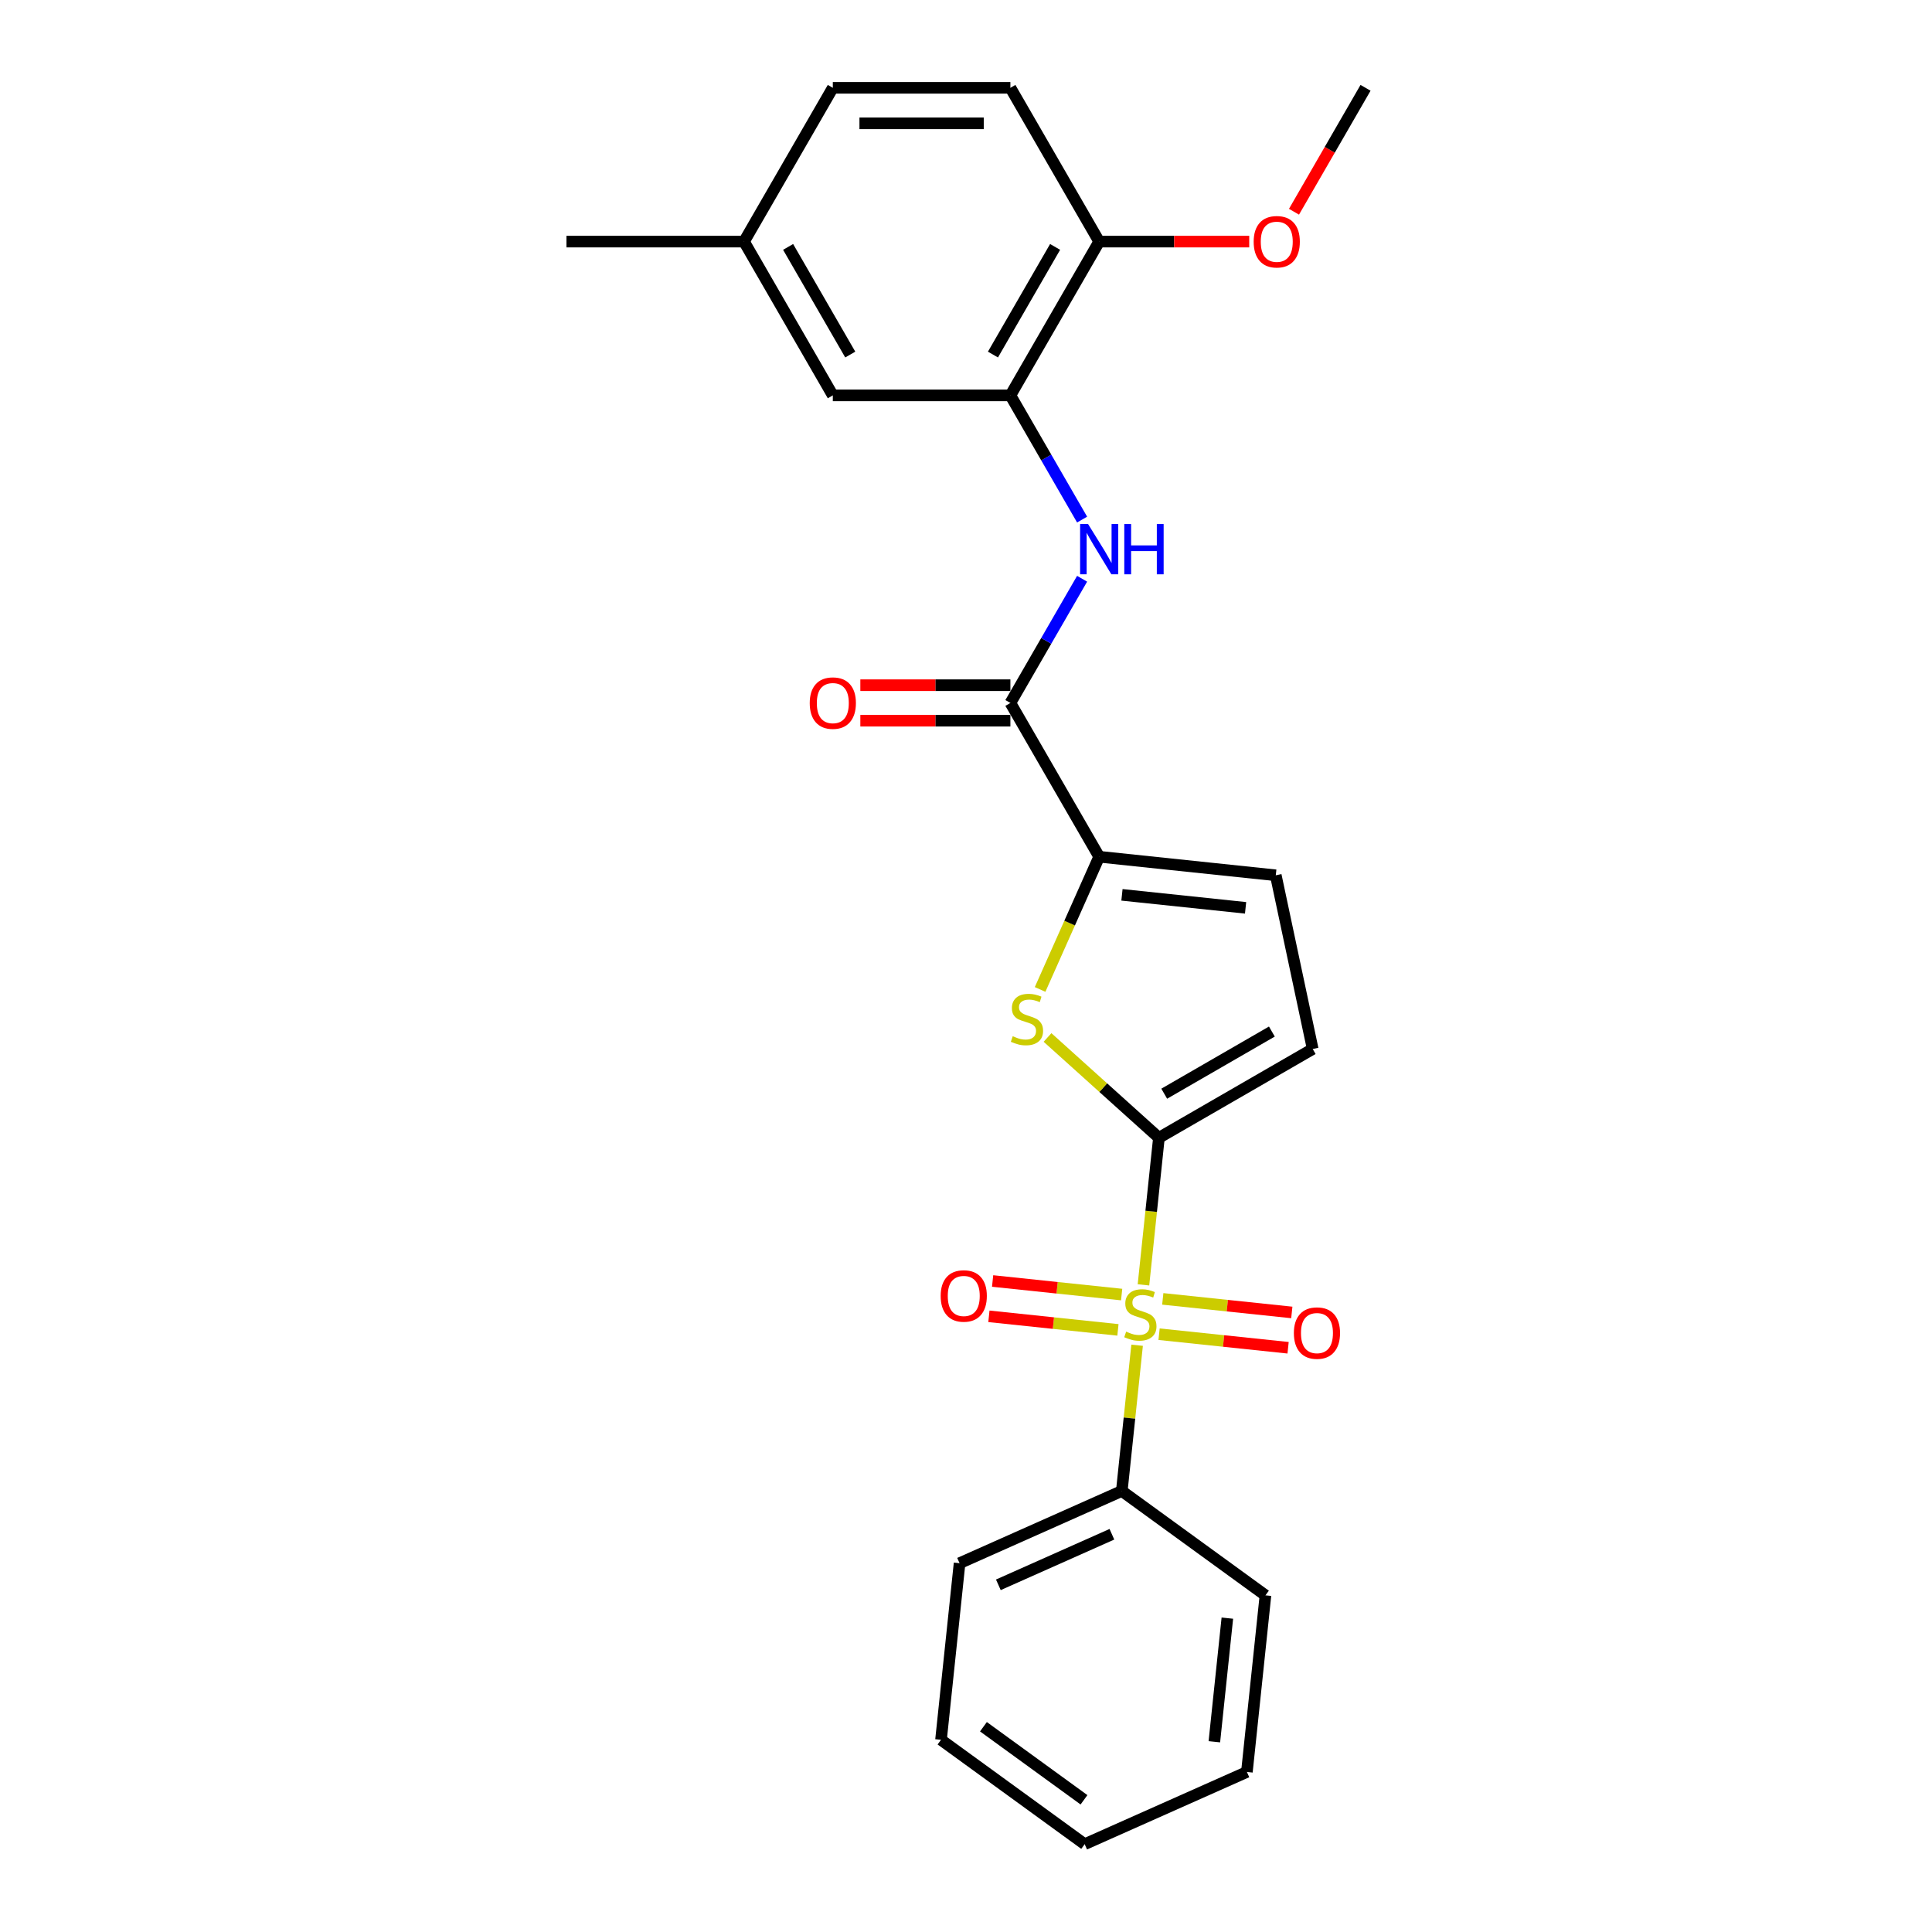 <?xml version='1.0' encoding='iso-8859-1'?>
<svg version='1.1' baseProfile='full'
              xmlns='http://www.w3.org/2000/svg'
                      xmlns:rdkit='http://www.rdkit.org/xml'
                      xmlns:xlink='http://www.w3.org/1999/xlink'
                  xml:space='preserve'
width='1000px' height='1000px' viewBox='0 0 1000 1000'>
<!-- END OF HEADER -->
<rect style='opacity:1.0;fill:#FFFFFF;stroke:none' width='1000' height='1000' x='0' y='0'> </rect>
<path class='bond-0' d='M 591.852,665.044 L 595.853,626.978' style='fill:none;fill-rule:evenodd;stroke:#CCCC00;stroke-width:6px;stroke-linecap:butt;stroke-linejoin:miter;stroke-opacity:1' />
<path class='bond-0' d='M 595.853,626.978 L 599.854,588.912' style='fill:none;fill-rule:evenodd;stroke:#000000;stroke-width:6px;stroke-linecap:butt;stroke-linejoin:miter;stroke-opacity:1' />
<path class='bond-8' d='M 599.929,690.58 L 633.322,694.089' style='fill:none;fill-rule:evenodd;stroke:#CCCC00;stroke-width:6px;stroke-linecap:butt;stroke-linejoin:miter;stroke-opacity:1' />
<path class='bond-8' d='M 633.322,694.089 L 666.715,697.599' style='fill:none;fill-rule:evenodd;stroke:#FF0000;stroke-width:6px;stroke-linecap:butt;stroke-linejoin:miter;stroke-opacity:1' />
<path class='bond-8' d='M 601.851,672.298 L 635.244,675.808' style='fill:none;fill-rule:evenodd;stroke:#CCCC00;stroke-width:6px;stroke-linecap:butt;stroke-linejoin:miter;stroke-opacity:1' />
<path class='bond-8' d='M 635.244,675.808 L 668.637,679.317' style='fill:none;fill-rule:evenodd;stroke:#FF0000;stroke-width:6px;stroke-linecap:butt;stroke-linejoin:miter;stroke-opacity:1' />
<path class='bond-9' d='M 580.564,670.061 L 547.171,666.551' style='fill:none;fill-rule:evenodd;stroke:#CCCC00;stroke-width:6px;stroke-linecap:butt;stroke-linejoin:miter;stroke-opacity:1' />
<path class='bond-9' d='M 547.171,666.551 L 513.778,663.041' style='fill:none;fill-rule:evenodd;stroke:#FF0000;stroke-width:6px;stroke-linecap:butt;stroke-linejoin:miter;stroke-opacity:1' />
<path class='bond-9' d='M 578.642,688.342 L 545.249,684.833' style='fill:none;fill-rule:evenodd;stroke:#CCCC00;stroke-width:6px;stroke-linecap:butt;stroke-linejoin:miter;stroke-opacity:1' />
<path class='bond-9' d='M 545.249,684.833 L 511.856,681.323' style='fill:none;fill-rule:evenodd;stroke:#FF0000;stroke-width:6px;stroke-linecap:butt;stroke-linejoin:miter;stroke-opacity:1' />
<path class='bond-10' d='M 588.567,696.294 L 584.603,734.012' style='fill:none;fill-rule:evenodd;stroke:#CCCC00;stroke-width:6px;stroke-linecap:butt;stroke-linejoin:miter;stroke-opacity:1' />
<path class='bond-10' d='M 584.603,734.012 L 580.639,771.729' style='fill:none;fill-rule:evenodd;stroke:#000000;stroke-width:6px;stroke-linecap:butt;stroke-linejoin:miter;stroke-opacity:1' />
<path class='bond-1' d='M 599.854,588.912 L 571.024,562.953' style='fill:none;fill-rule:evenodd;stroke:#000000;stroke-width:6px;stroke-linecap:butt;stroke-linejoin:miter;stroke-opacity:1' />
<path class='bond-1' d='M 571.024,562.953 L 542.193,536.994' style='fill:none;fill-rule:evenodd;stroke:#CCCC00;stroke-width:6px;stroke-linecap:butt;stroke-linejoin:miter;stroke-opacity:1' />
<path class='bond-5' d='M 599.854,588.912 L 679.452,542.956' style='fill:none;fill-rule:evenodd;stroke:#000000;stroke-width:6px;stroke-linecap:butt;stroke-linejoin:miter;stroke-opacity:1' />
<path class='bond-5' d='M 602.602,566.099 L 658.321,533.93' style='fill:none;fill-rule:evenodd;stroke:#000000;stroke-width:6px;stroke-linecap:butt;stroke-linejoin:miter;stroke-opacity:1' />
<path class='bond-2' d='M 538.351,512.135 L 553.643,477.79' style='fill:none;fill-rule:evenodd;stroke:#CCCC00;stroke-width:6px;stroke-linecap:butt;stroke-linejoin:miter;stroke-opacity:1' />
<path class='bond-2' d='M 553.643,477.79 L 568.934,443.445' style='fill:none;fill-rule:evenodd;stroke:#000000;stroke-width:6px;stroke-linecap:butt;stroke-linejoin:miter;stroke-opacity:1' />
<path class='bond-3' d='M 568.934,443.445 L 522.978,363.847' style='fill:none;fill-rule:evenodd;stroke:#000000;stroke-width:6px;stroke-linecap:butt;stroke-linejoin:miter;stroke-opacity:1' />
<path class='bond-25' d='M 568.934,443.445 L 660.342,453.052' style='fill:none;fill-rule:evenodd;stroke:#000000;stroke-width:6px;stroke-linecap:butt;stroke-linejoin:miter;stroke-opacity:1' />
<path class='bond-25' d='M 580.724,463.168 L 644.71,469.893' style='fill:none;fill-rule:evenodd;stroke:#000000;stroke-width:6px;stroke-linecap:butt;stroke-linejoin:miter;stroke-opacity:1' />
<path class='bond-4' d='M 522.978,363.847 L 541.536,331.704' style='fill:none;fill-rule:evenodd;stroke:#000000;stroke-width:6px;stroke-linecap:butt;stroke-linejoin:miter;stroke-opacity:1' />
<path class='bond-4' d='M 541.536,331.704 L 560.093,299.561' style='fill:none;fill-rule:evenodd;stroke:#0000FF;stroke-width:6px;stroke-linecap:butt;stroke-linejoin:miter;stroke-opacity:1' />
<path class='bond-12' d='M 522.978,354.656 L 484.145,354.656' style='fill:none;fill-rule:evenodd;stroke:#000000;stroke-width:6px;stroke-linecap:butt;stroke-linejoin:miter;stroke-opacity:1' />
<path class='bond-12' d='M 484.145,354.656 L 445.312,354.656' style='fill:none;fill-rule:evenodd;stroke:#FF0000;stroke-width:6px;stroke-linecap:butt;stroke-linejoin:miter;stroke-opacity:1' />
<path class='bond-12' d='M 522.978,373.038 L 484.145,373.038' style='fill:none;fill-rule:evenodd;stroke:#000000;stroke-width:6px;stroke-linecap:butt;stroke-linejoin:miter;stroke-opacity:1' />
<path class='bond-12' d='M 484.145,373.038 L 445.312,373.038' style='fill:none;fill-rule:evenodd;stroke:#FF0000;stroke-width:6px;stroke-linecap:butt;stroke-linejoin:miter;stroke-opacity:1' />
<path class='bond-6' d='M 560.093,268.936 L 541.536,236.793' style='fill:none;fill-rule:evenodd;stroke:#0000FF;stroke-width:6px;stroke-linecap:butt;stroke-linejoin:miter;stroke-opacity:1' />
<path class='bond-6' d='M 541.536,236.793 L 522.978,204.651' style='fill:none;fill-rule:evenodd;stroke:#000000;stroke-width:6px;stroke-linecap:butt;stroke-linejoin:miter;stroke-opacity:1' />
<path class='bond-7' d='M 679.452,542.956 L 660.342,453.052' style='fill:none;fill-rule:evenodd;stroke:#000000;stroke-width:6px;stroke-linecap:butt;stroke-linejoin:miter;stroke-opacity:1' />
<path class='bond-11' d='M 522.978,204.651 L 568.934,125.053' style='fill:none;fill-rule:evenodd;stroke:#000000;stroke-width:6px;stroke-linecap:butt;stroke-linejoin:miter;stroke-opacity:1' />
<path class='bond-11' d='M 513.952,183.52 L 546.121,127.801' style='fill:none;fill-rule:evenodd;stroke:#000000;stroke-width:6px;stroke-linecap:butt;stroke-linejoin:miter;stroke-opacity:1' />
<path class='bond-13' d='M 522.978,204.651 L 431.066,204.651' style='fill:none;fill-rule:evenodd;stroke:#000000;stroke-width:6px;stroke-linecap:butt;stroke-linejoin:miter;stroke-opacity:1' />
<path class='bond-18' d='M 580.639,771.729 L 496.673,809.113' style='fill:none;fill-rule:evenodd;stroke:#000000;stroke-width:6px;stroke-linecap:butt;stroke-linejoin:miter;stroke-opacity:1' />
<path class='bond-18' d='M 575.521,794.129 L 516.745,820.298' style='fill:none;fill-rule:evenodd;stroke:#000000;stroke-width:6px;stroke-linecap:butt;stroke-linejoin:miter;stroke-opacity:1' />
<path class='bond-19' d='M 580.639,771.729 L 654.997,825.753' style='fill:none;fill-rule:evenodd;stroke:#000000;stroke-width:6px;stroke-linecap:butt;stroke-linejoin:miter;stroke-opacity:1' />
<path class='bond-14' d='M 568.934,125.053 L 522.978,45.455' style='fill:none;fill-rule:evenodd;stroke:#000000;stroke-width:6px;stroke-linecap:butt;stroke-linejoin:miter;stroke-opacity:1' />
<path class='bond-17' d='M 568.934,125.053 L 607.767,125.053' style='fill:none;fill-rule:evenodd;stroke:#000000;stroke-width:6px;stroke-linecap:butt;stroke-linejoin:miter;stroke-opacity:1' />
<path class='bond-17' d='M 607.767,125.053 L 646.6,125.053' style='fill:none;fill-rule:evenodd;stroke:#FF0000;stroke-width:6px;stroke-linecap:butt;stroke-linejoin:miter;stroke-opacity:1' />
<path class='bond-15' d='M 431.066,204.651 L 385.11,125.053' style='fill:none;fill-rule:evenodd;stroke:#000000;stroke-width:6px;stroke-linecap:butt;stroke-linejoin:miter;stroke-opacity:1' />
<path class='bond-15' d='M 440.092,183.52 L 407.923,127.801' style='fill:none;fill-rule:evenodd;stroke:#000000;stroke-width:6px;stroke-linecap:butt;stroke-linejoin:miter;stroke-opacity:1' />
<path class='bond-27' d='M 522.978,45.455 L 431.066,45.455' style='fill:none;fill-rule:evenodd;stroke:#000000;stroke-width:6px;stroke-linecap:butt;stroke-linejoin:miter;stroke-opacity:1' />
<path class='bond-27' d='M 509.191,63.837 L 444.853,63.837' style='fill:none;fill-rule:evenodd;stroke:#000000;stroke-width:6px;stroke-linecap:butt;stroke-linejoin:miter;stroke-opacity:1' />
<path class='bond-16' d='M 385.11,125.053 L 431.066,45.455' style='fill:none;fill-rule:evenodd;stroke:#000000;stroke-width:6px;stroke-linecap:butt;stroke-linejoin:miter;stroke-opacity:1' />
<path class='bond-20' d='M 385.11,125.053 L 293.198,125.053' style='fill:none;fill-rule:evenodd;stroke:#000000;stroke-width:6px;stroke-linecap:butt;stroke-linejoin:miter;stroke-opacity:1' />
<path class='bond-21' d='M 669.771,109.593 L 688.287,77.524' style='fill:none;fill-rule:evenodd;stroke:#FF0000;stroke-width:6px;stroke-linecap:butt;stroke-linejoin:miter;stroke-opacity:1' />
<path class='bond-21' d='M 688.287,77.524 L 706.802,45.455' style='fill:none;fill-rule:evenodd;stroke:#000000;stroke-width:6px;stroke-linecap:butt;stroke-linejoin:miter;stroke-opacity:1' />
<path class='bond-22' d='M 496.673,809.113 L 487.066,900.521' style='fill:none;fill-rule:evenodd;stroke:#000000;stroke-width:6px;stroke-linecap:butt;stroke-linejoin:miter;stroke-opacity:1' />
<path class='bond-23' d='M 654.997,825.753 L 645.39,917.162' style='fill:none;fill-rule:evenodd;stroke:#000000;stroke-width:6px;stroke-linecap:butt;stroke-linejoin:miter;stroke-opacity:1' />
<path class='bond-23' d='M 635.275,837.543 L 628.549,901.529' style='fill:none;fill-rule:evenodd;stroke:#000000;stroke-width:6px;stroke-linecap:butt;stroke-linejoin:miter;stroke-opacity:1' />
<path class='bond-26' d='M 487.066,900.521 L 561.424,954.545' style='fill:none;fill-rule:evenodd;stroke:#000000;stroke-width:6px;stroke-linecap:butt;stroke-linejoin:miter;stroke-opacity:1' />
<path class='bond-26' d='M 509.025,893.753 L 561.075,931.57' style='fill:none;fill-rule:evenodd;stroke:#000000;stroke-width:6px;stroke-linecap:butt;stroke-linejoin:miter;stroke-opacity:1' />
<path class='bond-24' d='M 645.39,917.162 L 561.424,954.545' style='fill:none;fill-rule:evenodd;stroke:#000000;stroke-width:6px;stroke-linecap:butt;stroke-linejoin:miter;stroke-opacity:1' />
<path  class='atom-0' d='M 582.894 689.254
Q 583.188 689.364, 584.401 689.879
Q 585.614 690.394, 586.938 690.725
Q 588.298 691.019, 589.621 691.019
Q 592.085 691.019, 593.519 689.842
Q 594.952 688.629, 594.952 686.533
Q 594.952 685.1, 594.217 684.217
Q 593.519 683.335, 592.416 682.857
Q 591.313 682.379, 589.474 681.828
Q 587.158 681.129, 585.761 680.467
Q 584.401 679.805, 583.408 678.408
Q 582.452 677.011, 582.452 674.658
Q 582.452 671.386, 584.658 669.364
Q 586.901 667.342, 591.313 667.342
Q 594.327 667.342, 597.746 668.776
L 596.901 671.607
Q 593.776 670.32, 591.423 670.32
Q 588.886 670.32, 587.489 671.386
Q 586.092 672.416, 586.129 674.217
Q 586.129 675.614, 586.827 676.46
Q 587.563 677.305, 588.592 677.783
Q 589.658 678.261, 591.423 678.813
Q 593.776 679.548, 595.173 680.283
Q 596.57 681.019, 597.563 682.526
Q 598.592 683.997, 598.592 686.533
Q 598.592 690.136, 596.166 692.085
Q 593.776 693.997, 589.769 693.997
Q 587.452 693.997, 585.688 693.482
Q 583.96 693.004, 581.901 692.158
L 582.894 689.254
' fill='#CCCC00'/>
<path  class='atom-2' d='M 524.197 536.344
Q 524.491 536.455, 525.704 536.969
Q 526.918 537.484, 528.241 537.815
Q 529.601 538.109, 530.925 538.109
Q 533.388 538.109, 534.822 536.933
Q 536.256 535.719, 536.256 533.624
Q 536.256 532.19, 535.521 531.308
Q 534.822 530.425, 533.719 529.947
Q 532.616 529.469, 530.778 528.918
Q 528.462 528.219, 527.065 527.558
Q 525.704 526.896, 524.712 525.499
Q 523.756 524.102, 523.756 521.749
Q 523.756 518.477, 525.962 516.455
Q 528.204 514.433, 532.616 514.433
Q 535.631 514.433, 539.05 515.866
L 538.204 518.697
Q 535.079 517.411, 532.726 517.411
Q 530.19 517.411, 528.793 518.477
Q 527.396 519.506, 527.432 521.308
Q 527.432 522.705, 528.131 523.55
Q 528.866 524.396, 529.896 524.874
Q 530.962 525.352, 532.726 525.903
Q 535.079 526.639, 536.476 527.374
Q 537.874 528.109, 538.866 529.617
Q 539.896 531.087, 539.896 533.624
Q 539.896 537.227, 537.469 539.175
Q 535.079 541.087, 531.072 541.087
Q 528.756 541.087, 526.991 540.572
Q 525.263 540.094, 523.204 539.249
L 524.197 536.344
' fill='#CCCC00'/>
<path  class='atom-5' d='M 563.18 271.234
L 571.71 285.021
Q 572.555 286.381, 573.916 288.844
Q 575.276 291.308, 575.349 291.455
L 575.349 271.234
L 578.805 271.234
L 578.805 297.263
L 575.239 297.263
L 566.085 282.19
Q 565.019 280.425, 563.879 278.403
Q 562.776 276.381, 562.445 275.756
L 562.445 297.263
L 559.063 297.263
L 559.063 271.234
L 563.18 271.234
' fill='#0000FF'/>
<path  class='atom-5' d='M 581.93 271.234
L 585.46 271.234
L 585.46 282.3
L 598.769 282.3
L 598.769 271.234
L 602.298 271.234
L 602.298 297.263
L 598.769 297.263
L 598.769 285.241
L 585.46 285.241
L 585.46 297.263
L 581.93 297.263
L 581.93 271.234
' fill='#0000FF'/>
<path  class='atom-9' d='M 669.706 690.001
Q 669.706 683.751, 672.795 680.258
Q 675.883 676.766, 681.655 676.766
Q 687.427 676.766, 690.515 680.258
Q 693.603 683.751, 693.603 690.001
Q 693.603 696.325, 690.478 699.928
Q 687.353 703.494, 681.655 703.494
Q 675.92 703.494, 672.795 699.928
Q 669.706 696.361, 669.706 690.001
M 681.655 700.553
Q 685.625 700.553, 687.758 697.906
Q 689.927 695.222, 689.927 690.001
Q 689.927 684.891, 687.758 682.317
Q 685.625 679.707, 681.655 679.707
Q 677.684 679.707, 675.515 682.28
Q 673.383 684.854, 673.383 690.001
Q 673.383 695.258, 675.515 697.906
Q 677.684 700.553, 681.655 700.553
' fill='#FF0000'/>
<path  class='atom-10' d='M 486.889 670.786
Q 486.889 664.536, 489.978 661.044
Q 493.066 657.551, 498.838 657.551
Q 504.61 657.551, 507.698 661.044
Q 510.787 664.536, 510.787 670.786
Q 510.787 677.11, 507.662 680.713
Q 504.537 684.279, 498.838 684.279
Q 493.103 684.279, 489.978 680.713
Q 486.889 677.147, 486.889 670.786
M 498.838 681.338
Q 502.809 681.338, 504.941 678.691
Q 507.11 676.007, 507.11 670.786
Q 507.11 665.676, 504.941 663.102
Q 502.809 660.492, 498.838 660.492
Q 494.867 660.492, 492.698 663.066
Q 490.566 665.639, 490.566 670.786
Q 490.566 676.044, 492.698 678.691
Q 494.867 681.338, 498.838 681.338
' fill='#FF0000'/>
<path  class='atom-13' d='M 419.117 363.92
Q 419.117 357.67, 422.206 354.178
Q 425.294 350.685, 431.066 350.685
Q 436.838 350.685, 439.926 354.178
Q 443.015 357.67, 443.015 363.92
Q 443.015 370.244, 439.89 373.847
Q 436.765 377.413, 431.066 377.413
Q 425.331 377.413, 422.206 373.847
Q 419.117 370.281, 419.117 363.92
M 431.066 374.472
Q 435.037 374.472, 437.169 371.825
Q 439.338 369.141, 439.338 363.92
Q 439.338 358.81, 437.169 356.237
Q 435.037 353.626, 431.066 353.626
Q 427.095 353.626, 424.926 356.2
Q 422.794 358.773, 422.794 363.92
Q 422.794 369.178, 424.926 371.825
Q 427.095 374.472, 431.066 374.472
' fill='#FF0000'/>
<path  class='atom-18' d='M 648.897 125.126
Q 648.897 118.876, 651.986 115.383
Q 655.074 111.891, 660.846 111.891
Q 666.618 111.891, 669.706 115.383
Q 672.794 118.876, 672.794 125.126
Q 672.794 131.45, 669.669 135.053
Q 666.544 138.619, 660.846 138.619
Q 655.111 138.619, 651.986 135.053
Q 648.897 131.486, 648.897 125.126
M 660.846 135.678
Q 664.816 135.678, 666.949 133.031
Q 669.118 130.347, 669.118 125.126
Q 669.118 120.016, 666.949 117.442
Q 664.816 114.832, 660.846 114.832
Q 656.875 114.832, 654.706 117.406
Q 652.574 119.979, 652.574 125.126
Q 652.574 130.384, 654.706 133.031
Q 656.875 135.678, 660.846 135.678
' fill='#FF0000'/>
</svg>
